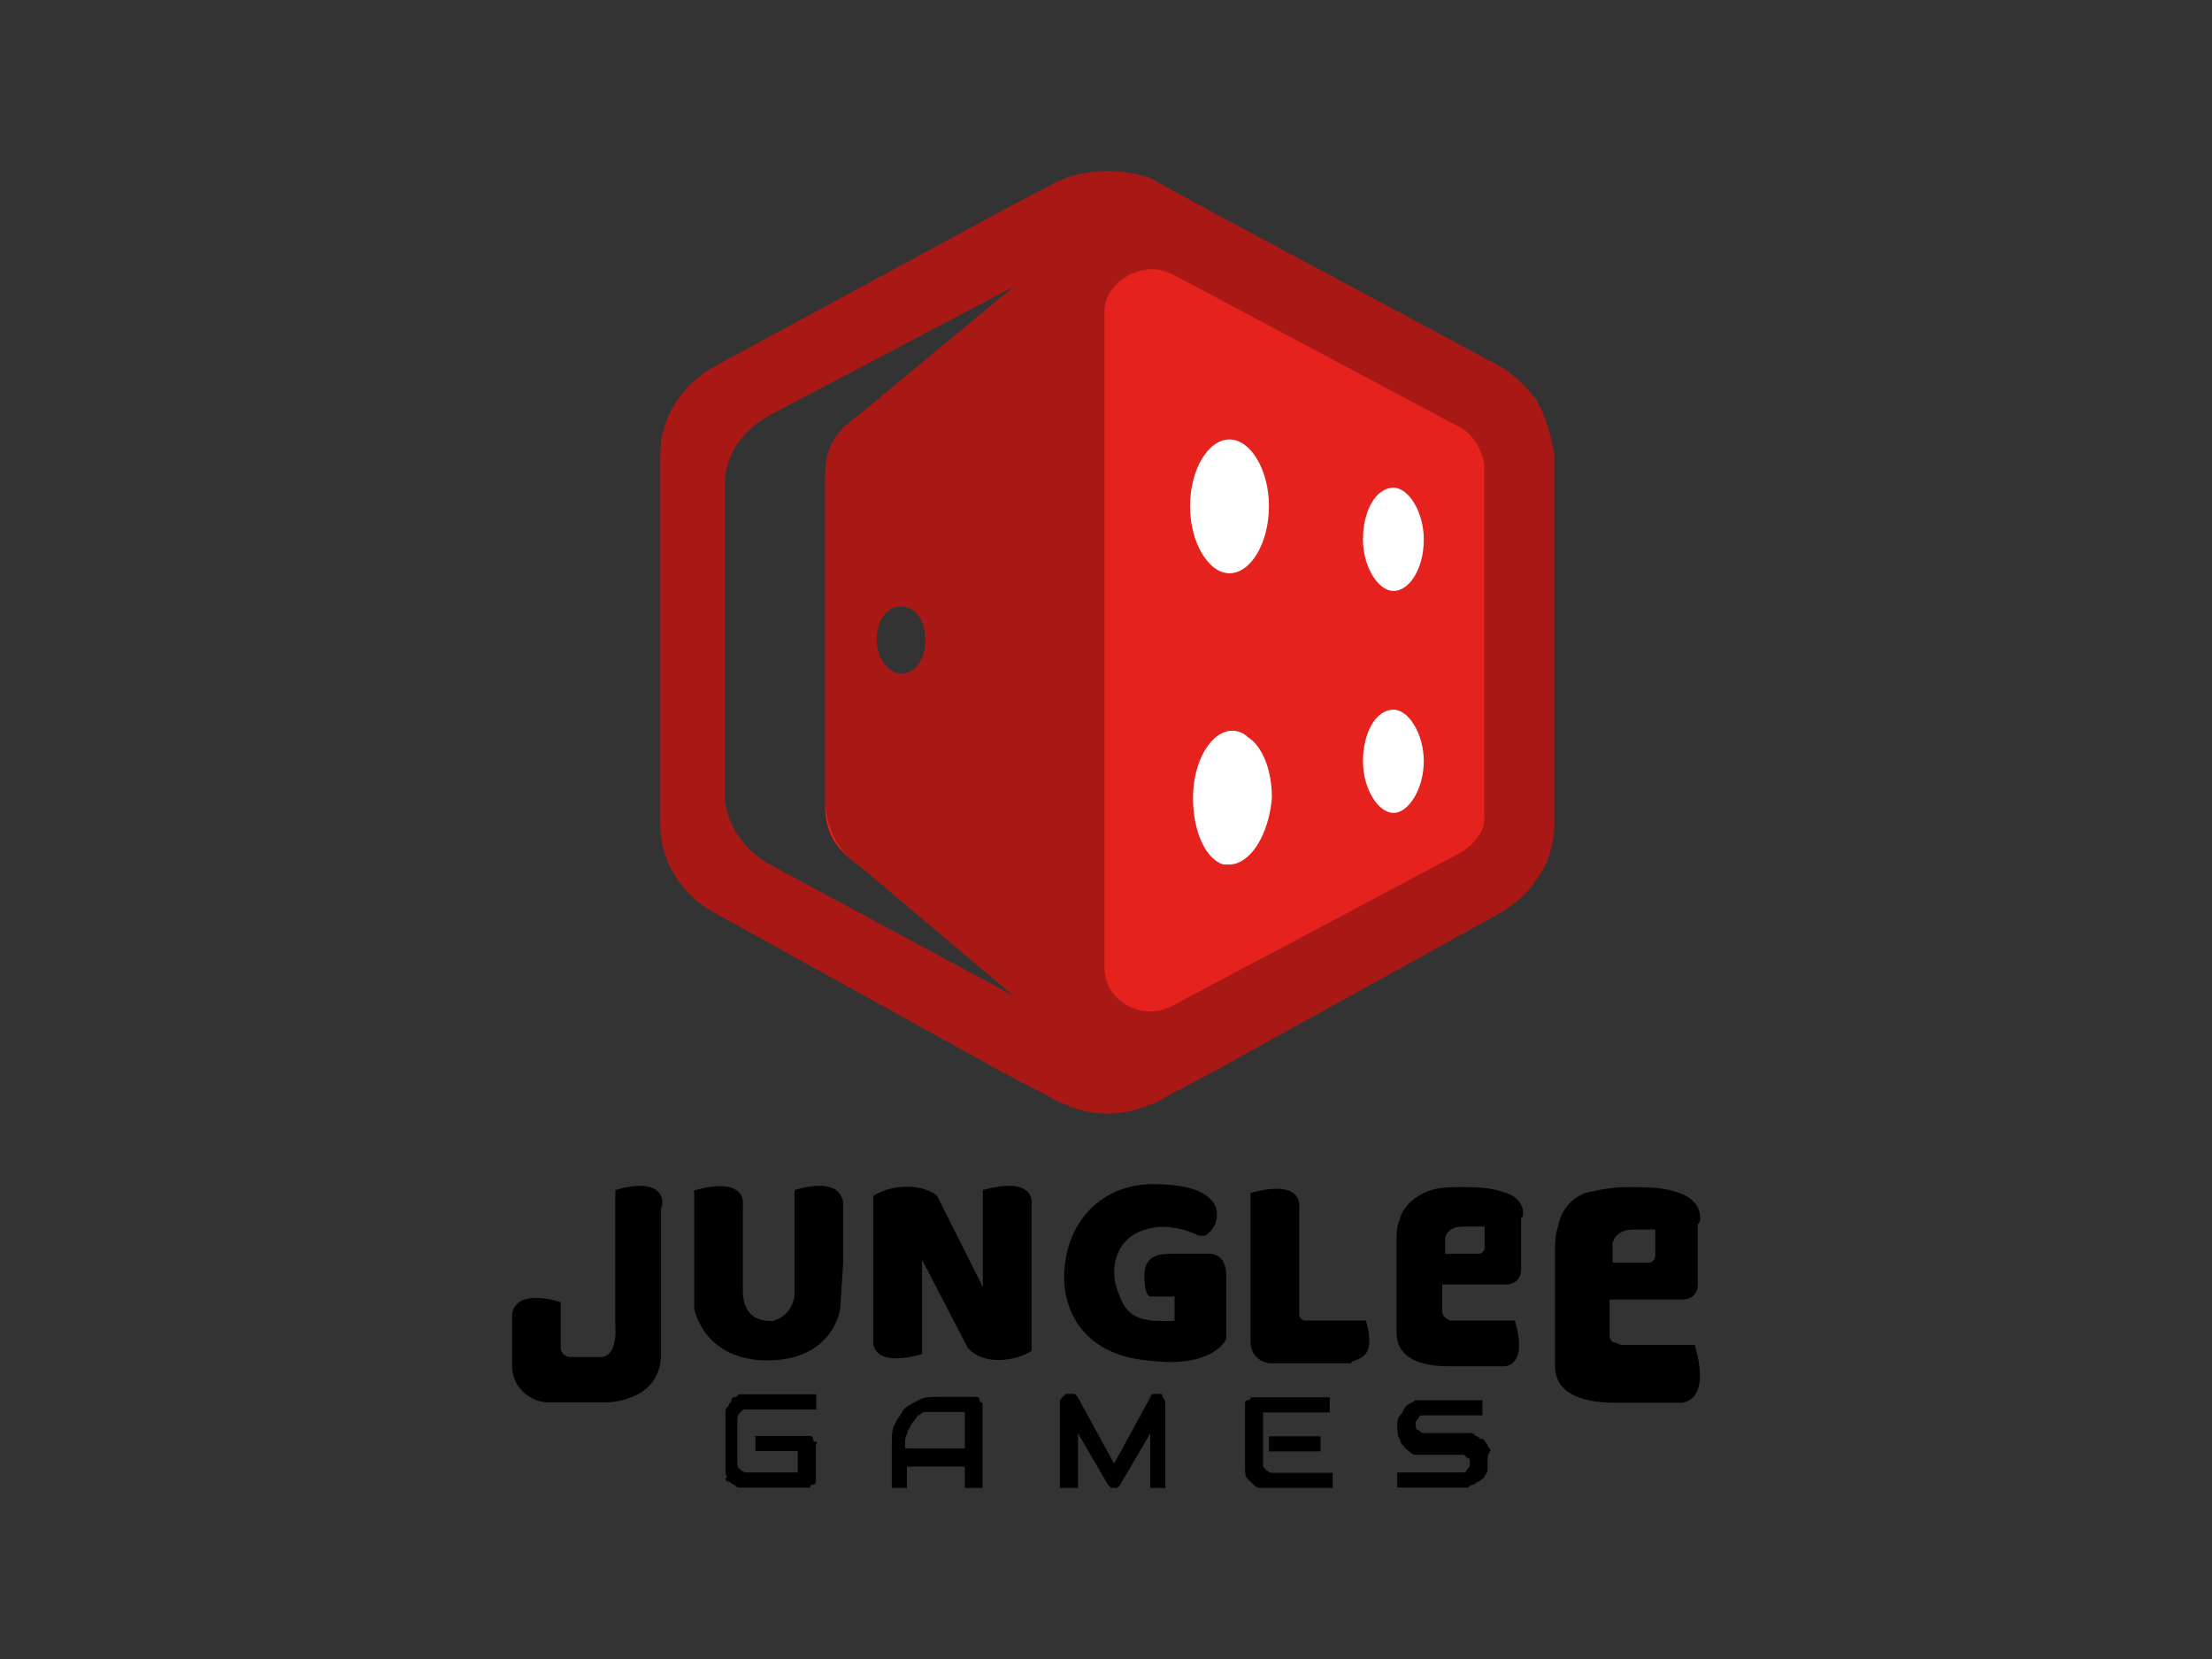 <?xml version="1.0" encoding="UTF-8"?> <svg xmlns="http://www.w3.org/2000/svg" xmlns:xlink="http://www.w3.org/1999/xlink" version="1.0" id="katman_1" x="0px" y="0px" viewBox="0 0 600 450" style="enable-background:new 0 0 600 450;" xml:space="preserve"><rect x="0" y="0" width="600" height="450" fill="#333333" stroke="none"/> <style type="text/css"> .st0{fill:#A81916;} .st1{fill:#E5221D;} .st2{fill:#FFFFFF;} </style> <g> <path class="st0" d="M416.7,108.4c-2.5-3.3-5.7-6.6-9.9-9.1l-78.4-42L312,48.3c-7.4-2.5-15.6-2.5-23.1,0c-0.8,0.8-2.5,0.8-3.3,1.6 l-14.1,7.4l-77.5,42c-9.1,5-14.9,14-14.9,23.9v100.6c0,9.9,5.8,19,14.9,23.9l77.5,42.9l14.1,7.4c0.8,0.8,1.6,0.8,3.3,1.6 c7.4,3.3,15.7,3.3,23.1,0c0.8,0,2.5-0.8,3.3-1.6l14-7.4l75-41.5l2.5-1.4c4.1-2.5,7.4-5,9.9-9.1c3.3-4.2,4.9-9.9,4.9-14.9V123.3 C420.8,118.3,419.2,112.6,416.7,108.4z M232.9,112.6c-3.3,2.3-5.7,4.6-7.3,7.7c-0.3,0.7-0.6,1.4-0.9,2.1c-0.1,0.4-0.3,0.8-0.3,1.2 c-0.4,1.6-0.6,3.4-0.6,5.5v89.4c0.1,7,2.6,11,7,14.6c0.6,0.5,1.3,1.1,2.1,1.6l42,35.4L209,234.6c-7.4-4.1-12.4-11.5-12.4-19v-84.1 c0-8.3,4.9-14.9,12.4-19l65.9-34.7L232.9,112.6z M251,173.6c0,5-2.5,9.1-6.6,9.1c-3.3,0-6.6-4.1-6.6-9.1s2.5-9.1,6.6-9.1 C248.5,164.5,251,168.6,251,173.6z"></path> <path d="M221.3,401.1v0.8c0,0,0,0.8-0.8,0.8c0,0-0.8,0-0.8,0.8h-0.8h-16.5c-0.8,0-0.8,0-1.6,0c-0.8,0-0.8,0-1.6-0.8 c-0.8,0-0.8-0.8-1.6-0.8c-0.8,0-0.8-0.8-0.8-0.8c0.8-0.8,0-0.8,0-1.6c0-0.8,0-1.6,0-2.5v-12.4c0-0.8,0-0.8,0-1.6 c0-0.8,0-0.8,0.8-1.6c0-0.8,0.8-0.8,0.8-1.6s0.8-0.8,0.8-0.8c0.8,0,0.8-0.8,1.6-0.8c0.8,0,1.6,0,2.5,0h18.1v4.1h-19 c-0.8,0-0.8,0-1.6,0.8c0,0-0.8,0.8-0.8,1.6V397c0,0.8,0,0.8,0.8,1.6c0,0,0.8,0.8,1.6,0.8h14v-5.8h-11.5v-4.1h14h0.8 c0,0,0.8,0,0.8,0.8c0,0,0,0.8,0.8,0.8s0,0.8,0,0.8V401.1z"></path> <path d="M246,392.9h15.7V383h-8.2h-0.8c-0.8,0-0.8,0-1.6,0c-0.8,0-0.8,0-1.6,0.8c-0.8,0-0.8,0.8-1.6,1.6c-0.8,0.8-0.8,1.6-1.6,2.5 c0,0.8-0.8,1.6-0.8,3.3v1.6H246z M265.8,403.6h-4.1v-5.8H246v5.8h-4.1v-12.4c0-1.6,0-3.3,0.8-4.9s1.6-2.5,2.5-4.1 c0.8-0.8,2.5-1.6,4.1-2.5c1.6-0.8,3.3-0.8,4.9-0.8h9.9h0.8c0,0,0.8,0,0.8,0.8c0,0,0,0.8,0.8,0.8v0.8v22.3H265.8z"></path> <path d="M316.1,403.6H312v-14.8l-8.2,14l-0.8,0.8h-0.8h-0.8l-0.8-0.8l-8.2-14v14.8h-4.9v-23.1c0-0.8,0-0.8,0.8-1.6l0.8-0.8h0.8h0.8 h0.8c0,0,0,0,0.8,0.8l9.9,18.1l9.9-18.1c0-0.8,0.8-0.8,0.8-0.8c0.8,0,0.8,0,1.6,0s0.8,0,0.8,0.8c0,0,0.8,0.8,0.8,1.6 C316.1,380.5,316.1,403.6,316.1,403.6z"></path> <path d="M358.2,393.7h-14v-4.1h14V393.7z M359.8,403.6h-16.5c-0.8,0-1.6,0-1.6,0c-0.8,0-1.6-0.8-1.6-0.8c-0.8-0.8-0.8-0.8-1.6-1.6 c-0.8-0.8-0.8-1.6-0.8-3.3v-16.5v-0.8c0,0,0-0.8,0.8-0.8c0,0,0.8,0,0.8-0.8h0.8h20.6v4.1h-18.1v14c0,0.8,0,0.8,0.8,1.6 c0,0,0.8,0.8,1.6,0.8h16.5v4.1H359.8z"></path> <path d="M403.5,396.2c0,0.8,0,1.6,0,2.5c0,0.8-0.8,1.6-0.8,1.6c0,0.8-0.8,0.8-1.6,1.6c-0.8,0-0.8,0.8-1.6,0.8 c-0.8,0-0.8,0.8-1.6,0.8c-0.8,0-0.8,0-1.6,0h-17.3v-4.1h17.3c0.8,0,1.6,0,1.6-0.8c0.8-0.8,0.8-0.8,0.8-1.6v-0.8c0,0,0-0.8-0.8-0.8 l-0.8-0.8h-0.8h-9.9c-0.8,0-1.6,0-2.5,0c-0.8,0-1.6-0.8-2.5-1.6c-0.8-0.8-1.6-1.6-1.6-2.5c-0.8-0.8-0.8-2.5-0.8-3.3 c0-1.6,0-2.5,0.8-3.3c0.8-0.8,0.8-1.6,1.6-2.5c0.8-0.8,1.6-0.8,2.5-1.6c0.8,0,1.6,0,2.5,0h15.7v4.1h-15.7c-0.8,0-1.6,0-1.6,0.8 c-0.8,0.8-0.8,0.8-0.8,1.6c0,0.8,0,1.6,0.8,1.6c0.8,0.8,0.8,0.8,1.6,0.8h10.7l0,0c0.8,0,0.8,0,1.6,0s0.8,0,1.6,0.8 c0.8,0,0.8,0.8,1.6,0.8c0.8,0,0.8,0.8,1.6,1.6c0,0.8,0.8,0.8,0.8,1.6C403.5,394.5,403.5,395.3,403.5,396.2"></path> <path d="M228.7,342.6v-15.7c0,0,0.8-8.2-13.2-4.1v28.9c-0.8,4.1-3.3,5.8-5.8,6.6c-0.8,0-8.2,0.8-8.2-8.2c0-1.6,0-4.9,0-7.4v-15.7 c0,0,1.6-8.2-13.2-4.1v19.8V355c0,0,2.5,14,19.8,14c18.1,0,19.8-14,19.8-14L228.7,342.6L228.7,342.6z"></path> <path d="M370.5,358.2H354c-0.8,0-1.6-0.8-1.6-1.6v-28.9c0,0,1.6-8.2-13.2-4.1v35.5v4.9c0,3.3,2.5,5.8,5.8,5.8h7.4h14 C367.2,368.1,373.8,369.8,370.5,358.2"></path> <path d="M266.6,322.8v18.1v8.2l-12.4-24.7c0,0-2.5-2.5-8.2-2.5c-5.8,0-9.1,2.5-9.1,2.5v23.1l0,0v15.7c0,0-1.6,8.2,13.2,4.1v-25.6 l0,0l12.4,23.9c0,0,2.5,3.3,8.2,3.3c5.8,0,9.1-2.5,9.1-2.5v-14.8l0,0v-10.7v-14C279.8,326.9,281.5,318.7,266.6,322.8"></path> <path d="M166.9,322.8v37.1c0,0,0.8,8.2-4.1,8.2h-8.2c-0.8,0-2.5-0.8-2.5-2.5v-12.4c-14-4.1-13.2,4.1-13.2,4.1v13.2 c0,5.8,4.9,9.9,9.9,9.9h3.3h12.4c0,0,14.8,0,14.8-13.2v-7.4l0,0v-32.2C180.1,326.9,180.9,318.7,166.9,322.8"></path> <path d="M402.7,338.5c0,0.8-0.8,1.6-1.6,1.6H392V336c0-0.8,0.8-3.3,4.9-3.3h5.8V338.5z M408.5,323.6c-4.1-1.6-8.2-1.6-12.4-1.6 c-3.3,0-6.6,0-9.9,1.6c-3.3,1.6-5.8,4.1-6.6,7.4c-0.8,1.6-0.8,4.1-0.8,5.8l0,0v24.7l0,0c0,4.1,2.5,9.1,14,9.1h14 c0,0,8.2,1.6,4.1-12.4h-16.5l0,0l0,0c0,0,0,0-0.8,0s-1.6-0.8-1.6-0.8c-0.8-0.8-0.8-1.6-0.8-1.6v-6.6v-0.8h17.3 c2.5,0,4.1-1.6,4.1-4.1v-4.9v-9.1C413.4,331,414.2,325.3,408.5,323.6"></path> <path d="M448.9,340.9c0,0.8-0.8,1.6-1.6,1.6h-9.9v-4.9c0-0.8,0.8-4.1,5.8-4.1h5.8V340.9z M455.5,323.6c-4.1-1.6-9.1-1.6-14-1.6 c-4.1,0-8.2,0.8-11.5,1.6c-4.1,1.6-6.6,4.9-7.4,9.1c-0.8,2.5-0.8,4.1-0.8,6.6l0,0v31.3l0,0c0,4.9,3.3,9.9,16.5,9.9h16.5 c0,0,9.9,1.6,4.9-15.7h-19l0,0l0,0c0,0,0,0-0.8,0c-0.8,0-1.6-0.8-2.5-0.8c-0.8-0.8-0.8-1.6-0.8-1.6v-9.1v-0.8h19.8 c2.5,0,4.1-1.6,4.1-4.1v-5.8v-10.7C461.2,332.7,462.9,326.1,455.5,323.6"></path> <path d="M325.2,335.2c0,0-7.4-4.1-14.8-1.6c-8.2,2.5-9.9,11.5-6.6,18.1c2.5,7.4,9.1,6.6,14.8,6.6v-6.6H312c0,0-1.6,0-1.6-5.8 c0-5.8,4.9-5.8,7.4-5.8h10.7c0,0,4.1,0,4.1,5.8v15.7v1.6c0,0-3.3,8.2-21.4,5.8c-18.1-1.6-23.9-14.8-22.3-26.4 c1.6-12.4,10.7-21.4,23.9-21.4s17.3,4.1,17.3,8.2s-3.3,5.8-3.3,5.8L325.2,335.2z"></path> <path class="st1" d="M230.8,233c-4.4-3.6-6.9-7.6-7-14.6C224.6,225.3,227.1,229.8,230.8,233z"></path> <path class="st1" d="M402.7,221.4c0,4.1-2.5,7.4-6.6,9.9l-33.6,17.9l-43.9,23.3c-8.3,5-19-0.8-19-9.9V84.5 c0-6.6,6.6-11.5,13.2-11.5c1.6,0,4.1,0.8,5.8,1.7l51.1,27.2l26.3,14c3.3,1.6,5.8,5.8,6.6,9.9V221.4z"></path> <path class="st2" d="M345,216.4c-0.8,9.9-5.8,18.1-11.6,18.1c-0.8,0-1.6,0-1.6,0c-4.9-1.6-8.2-9.1-8.2-18.1 c0-9.9,4.9-18.2,10.7-18.2c1.6,0,3.3,0.8,4.1,1.7C342.5,202.4,345,209,345,216.4z"></path> <path class="st2" d="M386.2,206.5c0,7.4-4.1,14-8.2,14c-4.2,0-8.3-6.6-8.3-14c0-7.4,3.3-14,8.3-14 C382.1,192.5,386.2,199.1,386.2,206.5z"></path> <path class="st2" d="M386.2,146.3c0,8.3-4.1,14-8.2,14c-4.2,0-8.3-6.6-8.3-14c0-7.4,3.3-14,8.3-14 C382.1,132.3,386.2,138.9,386.2,146.3z"></path> <path class="st2" d="M344.2,137.3c0,9.9-4.9,18.2-10.7,18.2c-5.7,0-10.7-8.3-10.7-18.2s4.9-18.1,10.7-18.1 C339.2,119.2,344.2,127.4,344.2,137.3z"></path> </g> </svg> 